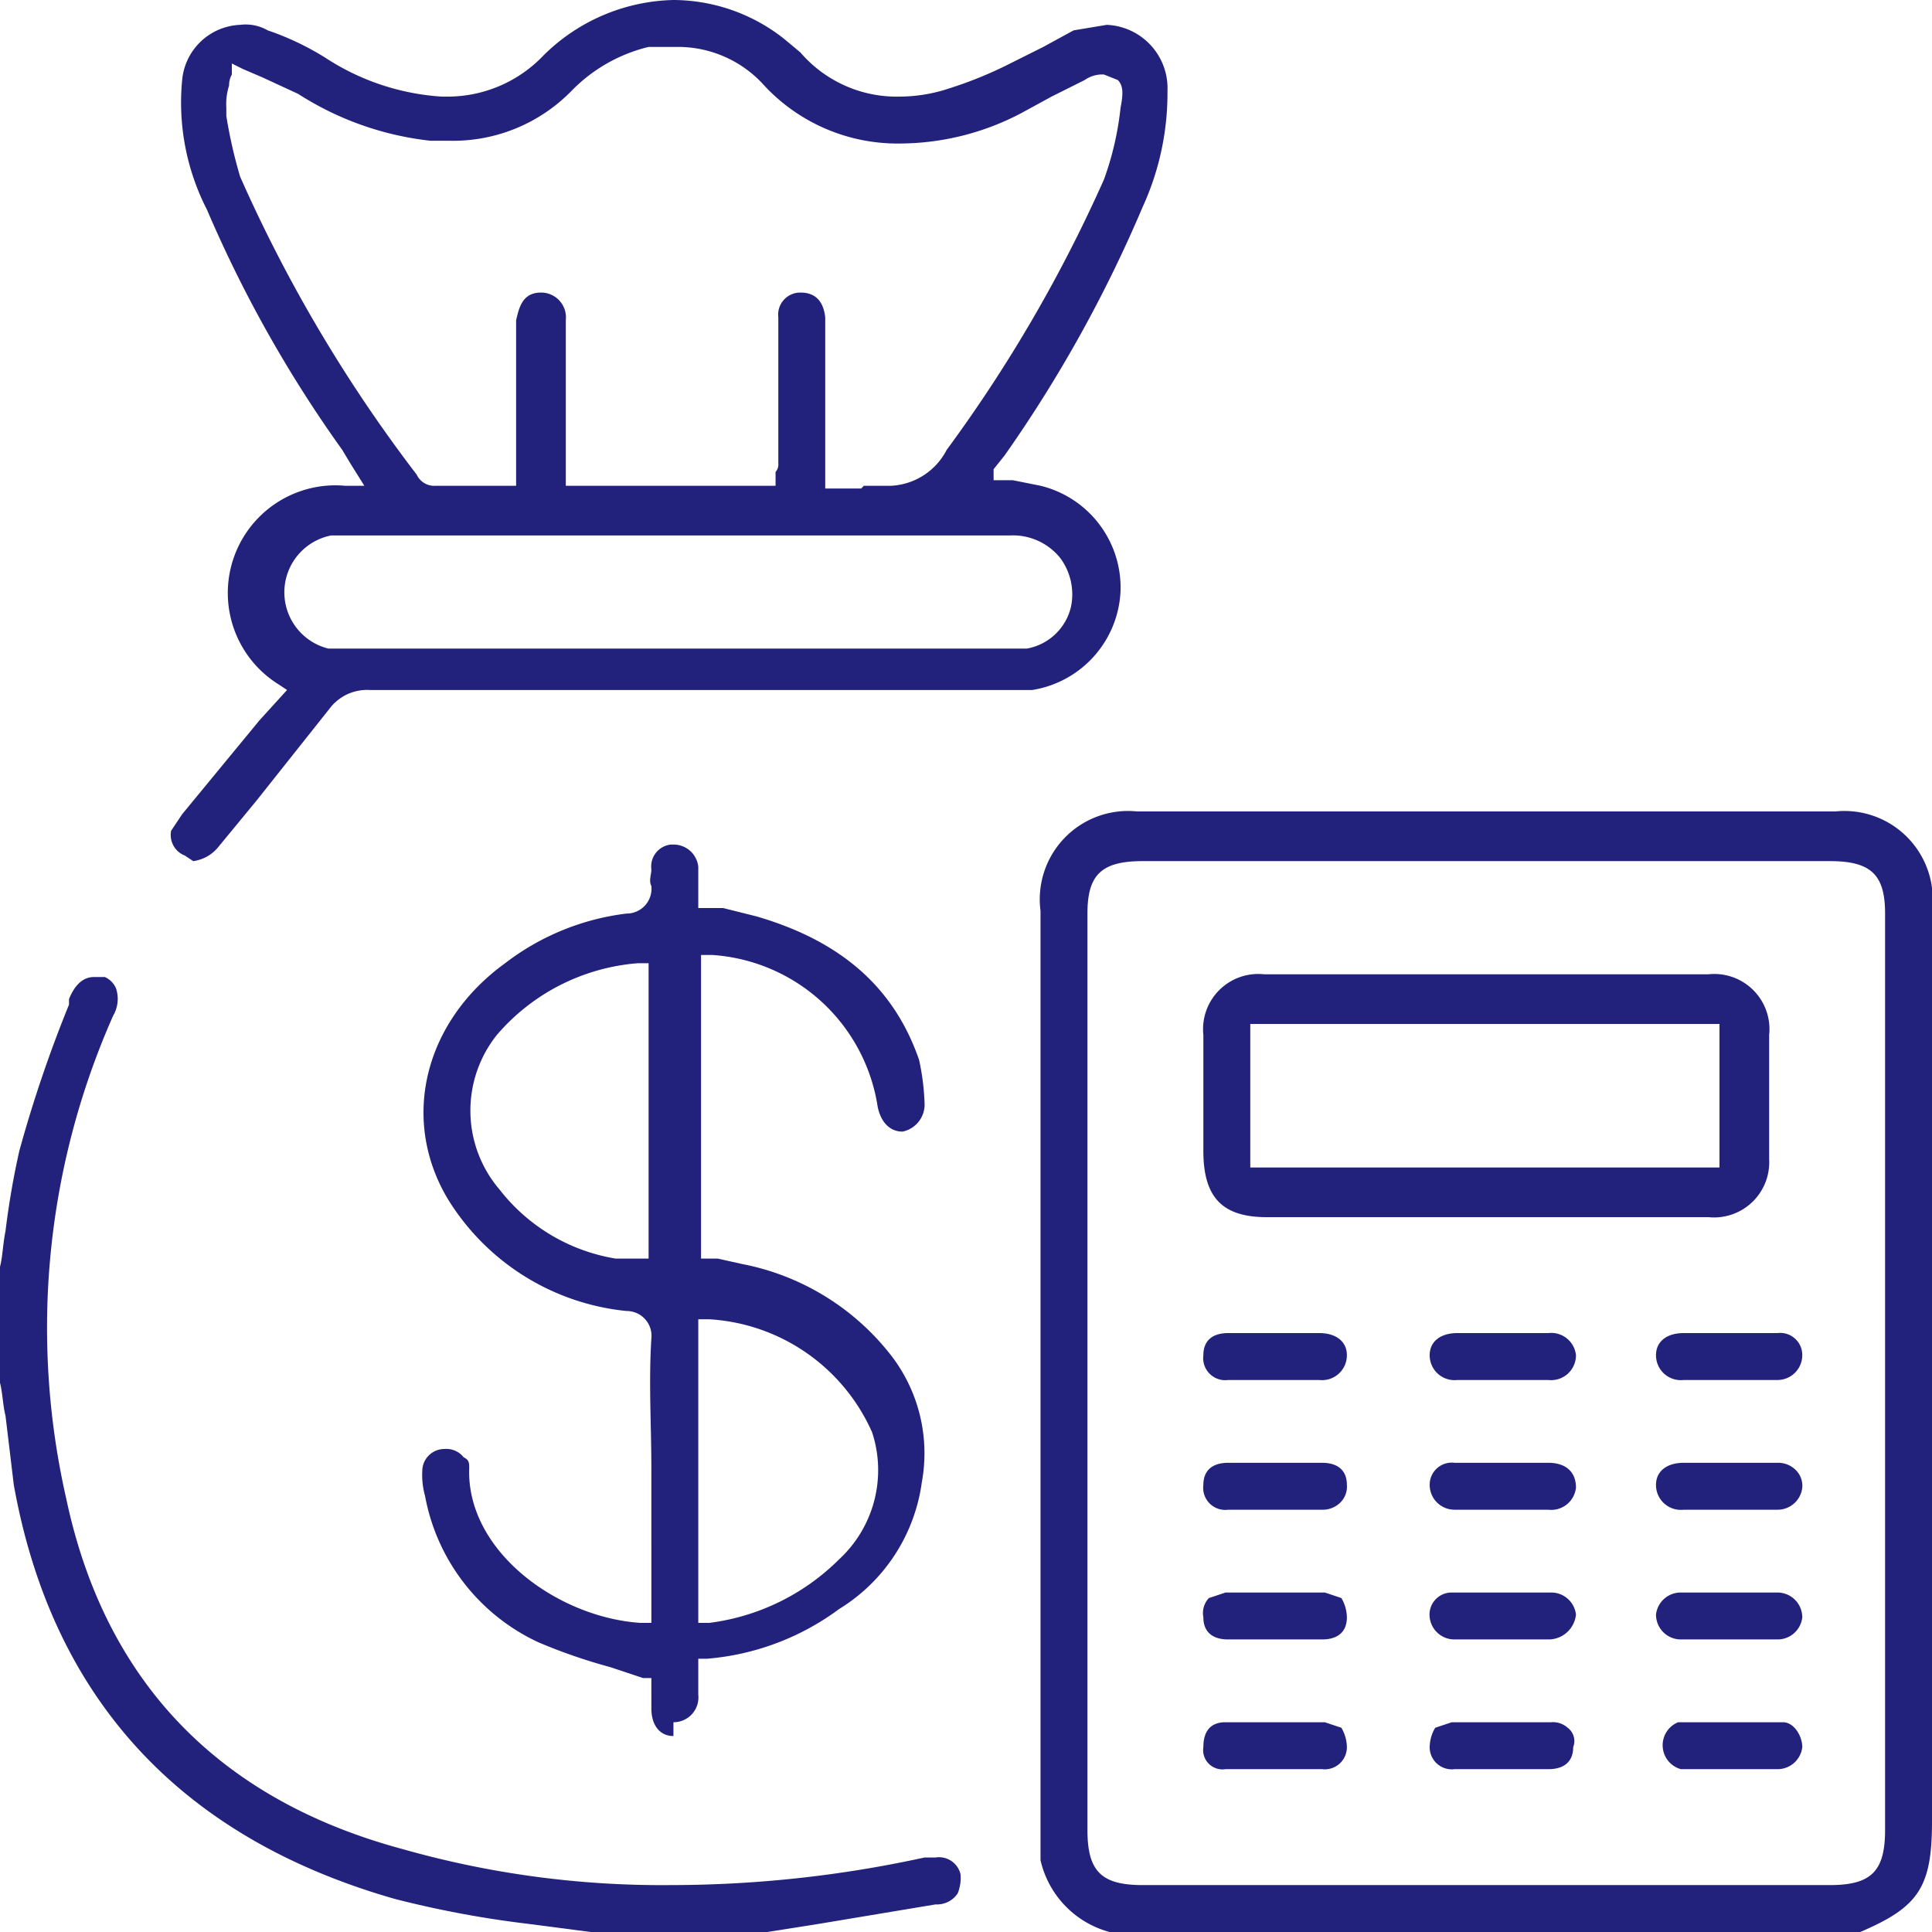 <?xml version="1.0" encoding="UTF-8"?> <svg xmlns="http://www.w3.org/2000/svg" id="Layer_1" data-name="Layer 1" viewBox="0 0 70 70"><defs><style>.cls-1{fill:#22227c;}</style></defs><path class="cls-1" d="M40.2,70a3.5,3.5,0,0,1-2.5-2.6V33a3.2,3.2,0,0,1,3.5-3.6H66.5A3.2,3.2,0,0,1,70,33V66c0,2.4-.5,3.1-2.6,4Zm1.2-38.8c-1.5,0-2,.5-2,1.9V66.3c0,1.5.5,2,2,2H66.3c1.5,0,2-.5,2-2V33.1c0-1.4-.5-1.9-2-1.9H41.4Z"></path><path class="cls-1" d="M21.9,70h-.5l-2.3-.3a37,37,0,0,1-4.8-.9C6.6,66.6,1.9,61.6.5,53.8L.2,51.3c-.1-.4-.1-.8-.2-1.2V45.9c.1-.4.1-.8.2-1.3a29.3,29.3,0,0,1,.5-2.9,47.2,47.2,0,0,1,1.8-5.3v-.2c.2-.5.5-.8.9-.8h.4a.8.8,0,0,1,.4.4,1.2,1.2,0,0,1-.1,1A27.9,27.9,0,0,0,2.4,54.3C3.8,60.9,7.9,65.2,14.6,67a34.4,34.4,0,0,0,9.7,1.3,43.1,43.1,0,0,0,9.2-1h.4a.8.8,0,0,1,.9.6,1.5,1.5,0,0,1-.1.7.9.9,0,0,1-.8.4l-4.2.7-1.9.3H21.9Z"></path><path class="cls-1" d="M7,31.2,6.7,31a.8.8,0,0,1-.5-.9l.4-.6,2.8-3.4,1-1.1-.3-.2a3.9,3.9,0,0,1,2.4-7.2h.7l-.5-.8-.3-.5A45.9,45.9,0,0,1,7.5,7.6a8.5,8.5,0,0,1-.9-4.7A2.2,2.2,0,0,1,8.7.9a1.6,1.6,0,0,1,1,.2,10,10,0,0,1,2.1,1A8.7,8.7,0,0,0,16,3.5h.3A4.8,4.8,0,0,0,19.7,2a6.9,6.9,0,0,1,4.7-2,6.5,6.5,0,0,1,4,1.4l.6.5a4.6,4.6,0,0,0,3.6,1.6,5.7,5.7,0,0,0,1.8-.3,14.5,14.5,0,0,0,2.2-.9l.4-.2.8-.4,1.1-.6L40.1.9a2.3,2.3,0,0,1,2.2,2.4,9.9,9.9,0,0,1-.9,4.2,48.6,48.6,0,0,1-5,9L36,17h0v.4h.7l1,.2a3.8,3.8,0,0,1,2.9,3.8,3.8,3.8,0,0,1-3.2,3.6h-24a1.7,1.7,0,0,0-1.4.6L9.3,29,7.9,30.7A1.4,1.4,0,0,1,7,31.2Zm29.4-7.7h.8A2,2,0,0,0,38.8,22a2.2,2.2,0,0,0-.4-1.8,2.2,2.2,0,0,0-1.8-.8H12a2.1,2.1,0,0,0-.1,4.1H36.4Zm-5.1-5.9h1a2.4,2.4,0,0,0,2-1.3A52.5,52.5,0,0,0,40,6.5a11,11,0,0,0,.6-2.6c.1-.5.1-.8-.1-1L40,2.7a1.1,1.1,0,0,0-.7.2l-1.2.6L37,4.1a9.5,9.5,0,0,1-4.4,1.1,6.6,6.6,0,0,1-5-2.2,4.2,4.2,0,0,0-3-1.3H23.5a5.8,5.8,0,0,0-2.8,1.6,6,6,0,0,1-4.4,1.8h-.7a11.1,11.1,0,0,1-4.8-1.7L9.5,2.8l-.7-.3-.4-.2v.4a.8.8,0,0,0-.1.4,2.2,2.2,0,0,0-.1.8v.3a17.4,17.4,0,0,0,.5,2.2,53.1,53.1,0,0,0,6.4,10.8.7.7,0,0,0,.7.4h2.9V11.6c.1-.4.2-1,.9-1h0a.9.9,0,0,1,.9,1v6h7.6v-.5a.4.4,0,0,0,.1-.3V11.5a.8.8,0,0,1,.8-.9h0q.8,0,.9.9v6.2h1.3Z"></path><path class="cls-1" d="M24.4,62.9c-.5,0-.8-.4-.8-1V60.8h-.3l-1.2-.4a19.9,19.9,0,0,1-2.6-.9,7.3,7.3,0,0,1-4.1-5.3,2.8,2.8,0,0,1-.1-.9.8.8,0,0,1,.8-.8h0a.8.8,0,0,1,.7.3c.2.1.2.2.2.4-.1,3,3.2,5.4,6.2,5.6h.4V53.2c0-1.6-.1-3.1,0-4.7a.9.9,0,0,0-.9-1,8.6,8.6,0,0,1-6.5-4.1c-1.7-2.9-.8-6.4,2.1-8.5a9,9,0,0,1,4.4-1.8.9.9,0,0,0,.9-1c-.1-.2,0-.4,0-.6a.8.8,0,0,1,.7-.9h.1a.9.9,0,0,1,.9.8v1.5h.9l1.2.3c3.1.9,5,2.6,5.9,5.2a8.8,8.8,0,0,1,.2,1.6,1,1,0,0,1-.8,1h0c-.5,0-.8-.4-.9-.9a6.5,6.5,0,0,0-6-5.5h-.4v11H26l.9.2a9,9,0,0,1,5.3,3.2,5.8,5.8,0,0,1,1.2,4.7,6.4,6.4,0,0,1-3,4.6,9.3,9.3,0,0,1-4.8,1.8h-.3v1.3a.9.9,0,0,1-.9,1Zm.9-15.1v11h.4a8.1,8.1,0,0,0,4.7-2.3,4.4,4.4,0,0,0,1.2-4.6,6.9,6.9,0,0,0-5.9-4.1h-.4ZM23.1,34.9A7.5,7.5,0,0,0,18,37.5a4.4,4.4,0,0,0,.1,5.6,6.7,6.7,0,0,0,4.2,2.5h1.2V34.9Z"></path><path class="cls-1" d="M45.9,44.1c-1.6,0-2.3-.7-2.3-2.4V37.5a2,2,0,0,1,2.2-2.2H61.9a2,2,0,0,1,2.2,2.2V42a2,2,0,0,1-2.2,2.1h-16Zm-.6-1.8h17V37.1h-17Z"></path><path class="cls-1" d="M46.2,54.7H44.5a.8.8,0,0,1-.9-.9c0-.5.3-.8.9-.8h3.4c.6,0,.9.3.9.8a.8.8,0,0,1-.2.6.9.9,0,0,1-.7.3Z"></path><path class="cls-1" d="M53.4,50h-.6a.9.9,0,0,1-1-.9c0-.5.4-.8,1-.8h3.3a.9.9,0,0,1,1,.8.9.9,0,0,1-1,.9H53.4Z"></path><path class="cls-1" d="M61.6,59.4h-.7a.9.9,0,0,1-.9-.9.9.9,0,0,1,.9-.8h3.5a.9.9,0,0,1,.9.9.9.9,0,0,1-.9.8Z"></path><path class="cls-1" d="M61.5,64.1h-.6a.9.9,0,0,1-.1-1.7h3.8c.4,0,.7.5.7.9a.9.9,0,0,1-.9.8H61.5Z"></path><path class="cls-1" d="M61.7,50H61a.9.9,0,0,1-1-.9c0-.5.4-.8,1-.8h3.4a.8.8,0,0,1,.9.8.9.9,0,0,1-.9.9Z"></path><path class="cls-1" d="M45.1,50h-.6a.8.8,0,0,1-.9-.9c0-.5.3-.8.9-.8h3.3c.6,0,1,.3,1,.8a.9.9,0,0,1-1,.9Z"></path><path class="cls-1" d="M54.4,54.7H52.7a.9.9,0,0,1-.9-.9.8.8,0,0,1,.9-.8h3.4c.6,0,1,.3,1,.9a.9.9,0,0,1-1,.8Z"></path><path class="cls-1" d="M62.7,54.7H61a.9.9,0,0,1-1-.9c0-.5.4-.8,1-.8h3.4a.9.9,0,0,1,.7.3.8.8,0,0,1,.2.6.9.9,0,0,1-.9.8H62.7Z"></path><path class="cls-1" d="M53.3,59.4h-.6a.9.9,0,0,1-.9-.8.8.8,0,0,1,.8-.9h3.6a.9.9,0,0,1,.9.8,1,1,0,0,1-1,.9H53.3Z"></path><path class="cls-1" d="M54.4,64.1H52.7a.8.8,0,0,1-.9-.8,1.4,1.4,0,0,1,.2-.7l.6-.2h3.6a.8.8,0,0,1,.6.2.6.6,0,0,1,.2.7c0,.5-.3.8-.9.8H54.4Z"></path><path class="cls-1" d="M46.2,59.4H44.5c-.6,0-.9-.3-.9-.8a.8.8,0,0,1,.2-.7l.6-.2H48l.6.2a1.4,1.4,0,0,1,.2.7c0,.5-.3.8-.9.8H46.2Z"></path><path class="cls-1" d="M46.1,64.1H44.4a.7.7,0,0,1-.8-.8c0-.5.2-.9.8-.9H48l.6.2a1.4,1.4,0,0,1,.2.7.8.8,0,0,1-.9.8H46.1Z"></path></svg> 